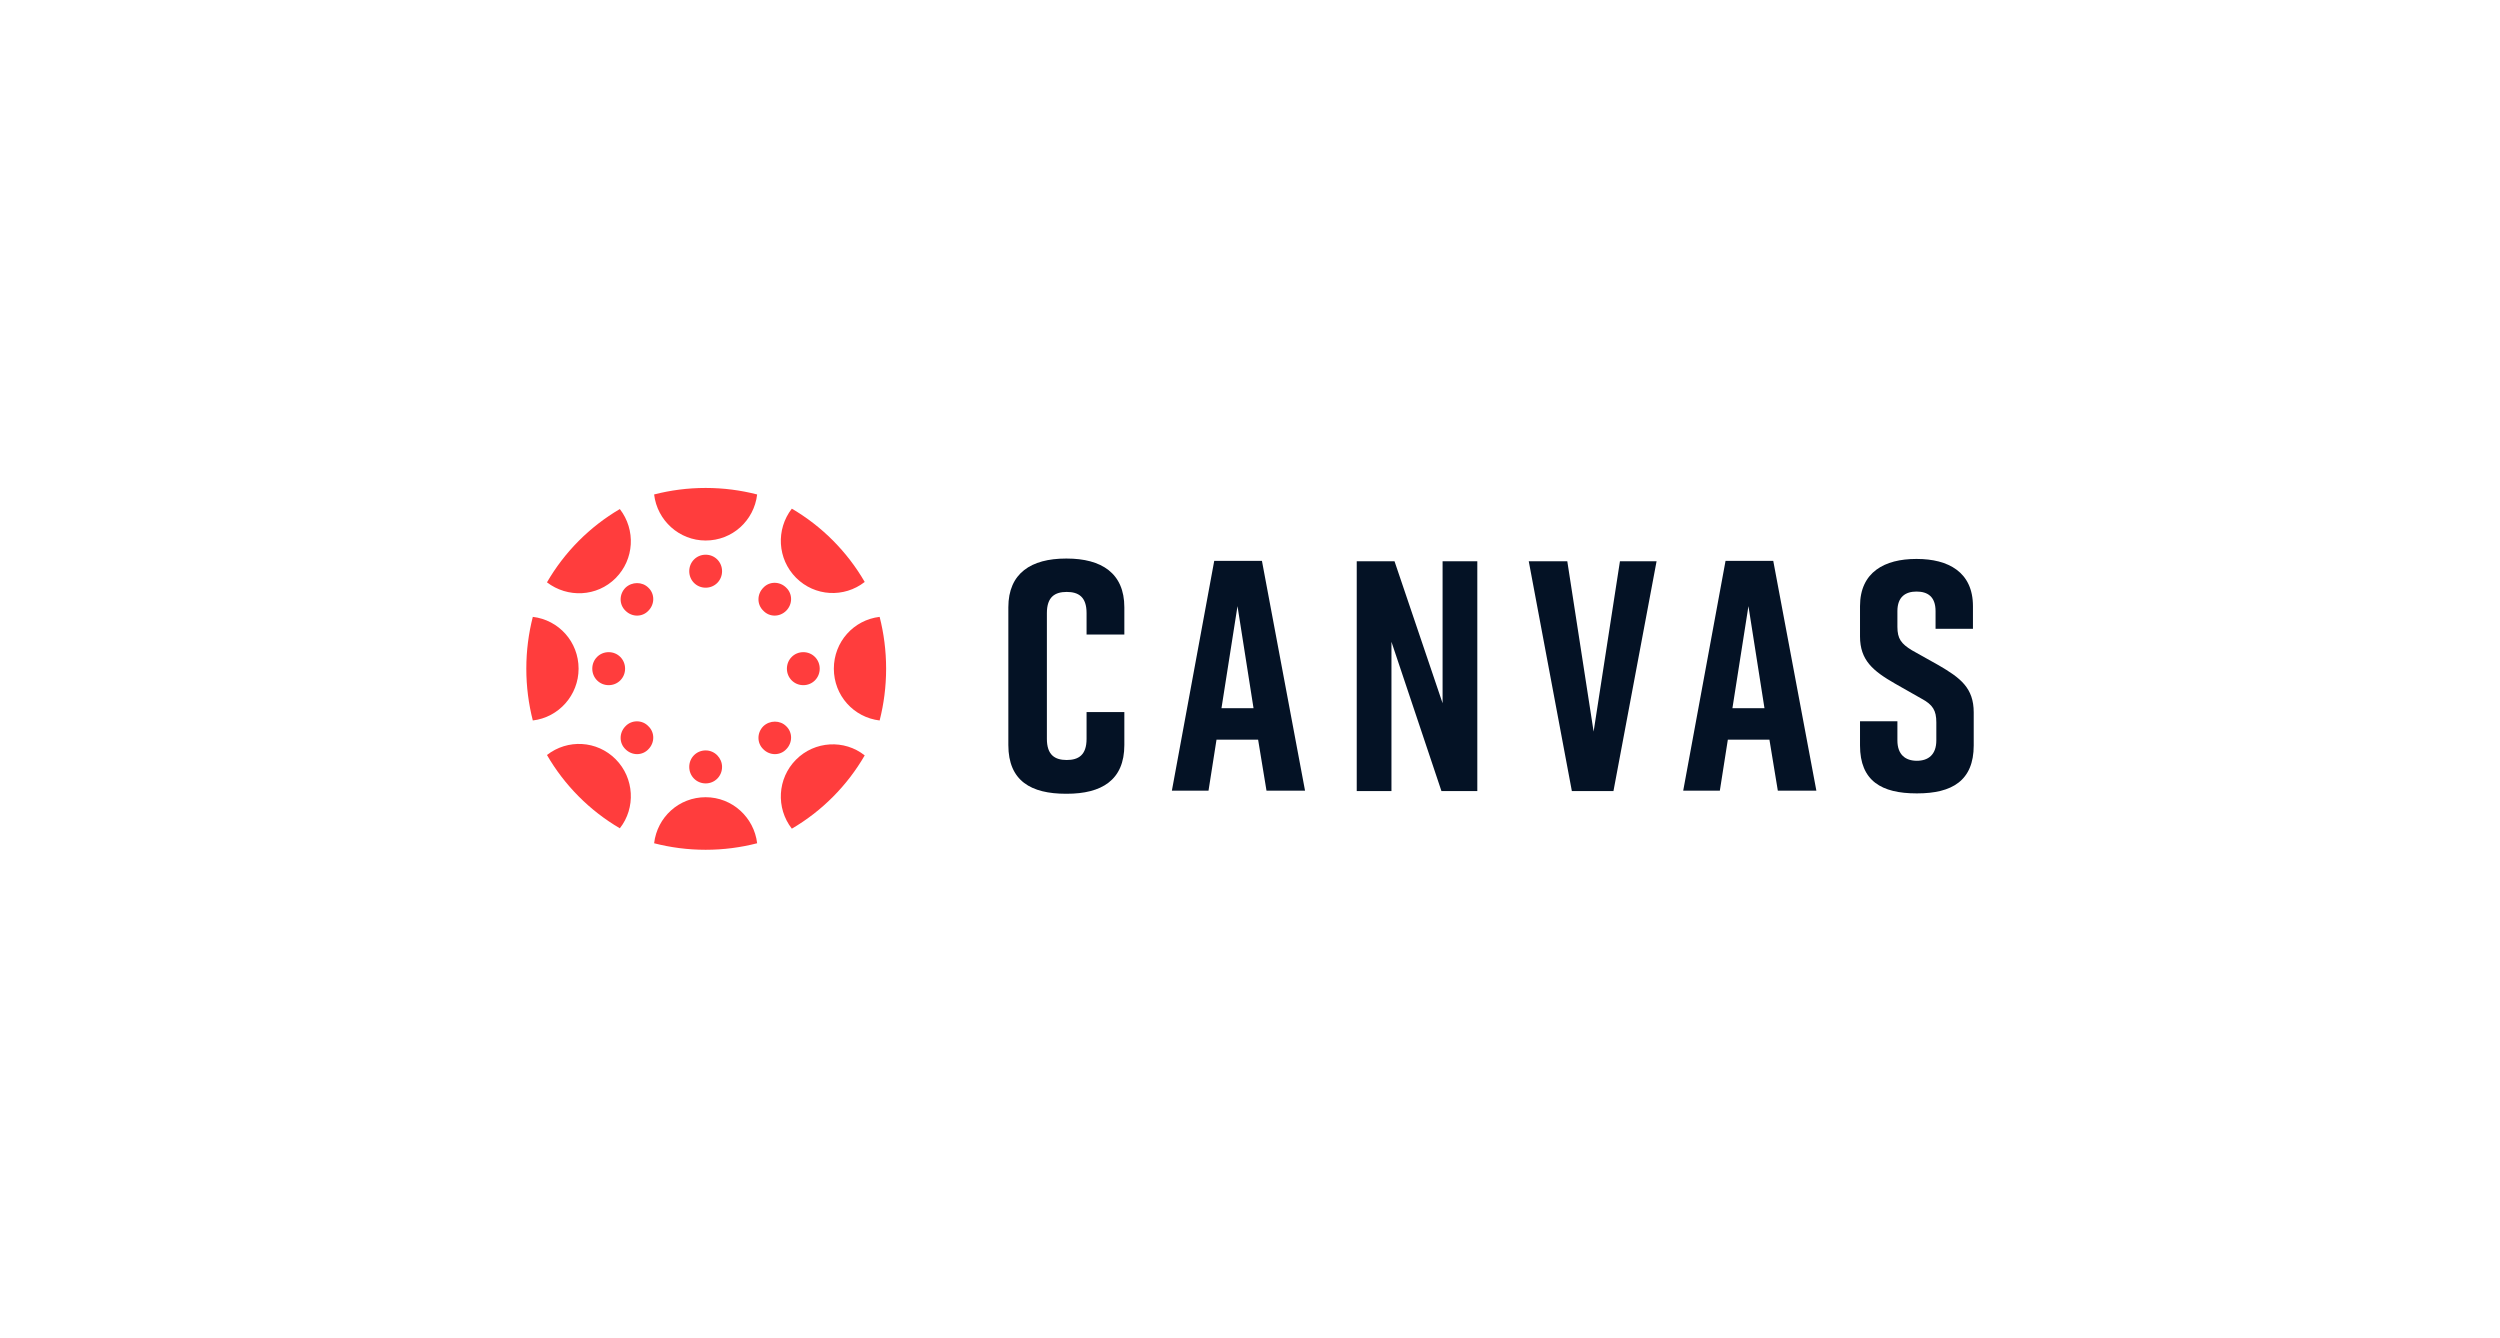<svg width="228" height="122" viewBox="0 0 228 122" fill="none" xmlns="http://www.w3.org/2000/svg">
<g filter="url(#filter0_d_13517_23183)">
<rect x="24" y="16" width="180" height="74" rx="8" fill="white"/>
<path d="M52.767 52.983C52.767 50.533 50.958 48.538 48.592 48.258C48.209 49.763 48 51.338 48 52.983C48 54.627 48.209 56.202 48.592 57.707C50.958 57.427 52.767 55.397 52.767 52.983Z" fill="#FF3D3D"/>
<path d="M55.512 51.477C54.677 51.477 54.016 52.142 54.016 52.982C54.016 53.822 54.677 54.487 55.512 54.487C56.347 54.487 57.008 53.822 57.008 52.982C57.008 52.142 56.347 51.477 55.512 51.477Z" fill="#FF3D3D"/>
<path d="M76.047 52.983C76.047 55.432 77.856 57.427 80.223 57.707C80.606 56.202 80.814 54.627 80.814 52.983C80.814 51.338 80.606 49.763 80.223 48.258C77.856 48.538 76.047 50.533 76.047 52.983Z" fill="#FF3D3D"/>
<path d="M73.262 51.477C72.427 51.477 71.766 52.142 71.766 52.982C71.766 53.822 72.427 54.487 73.262 54.487C74.097 54.487 74.758 53.822 74.758 52.982C74.758 52.142 74.097 51.477 73.262 51.477Z" fill="#FF3D3D"/>
<path d="M64.354 64.706C61.918 64.706 59.935 66.525 59.656 68.905C61.153 69.29 62.719 69.5 64.354 69.5C65.99 69.5 67.556 69.29 69.052 68.905C68.774 66.56 66.79 64.706 64.354 64.706Z" fill="#FF3D3D"/>
<path d="M64.356 60.438C63.52 60.438 62.859 61.102 62.859 61.942C62.859 62.782 63.52 63.447 64.356 63.447C65.191 63.447 65.852 62.782 65.852 61.942C65.852 61.137 65.191 60.438 64.356 60.438Z" fill="#FF3D3D"/>
<path d="M64.354 41.295C66.79 41.295 68.774 39.475 69.052 37.095C67.556 36.71 65.99 36.501 64.354 36.501C62.719 36.501 61.153 36.71 59.656 37.095C59.935 39.475 61.953 41.295 64.354 41.295Z" fill="#FF3D3D"/>
<path d="M64.356 42.589C63.52 42.589 62.859 43.254 62.859 44.094C62.859 44.934 63.52 45.598 64.356 45.598C65.191 45.598 65.852 44.934 65.852 44.094C65.852 43.254 65.191 42.589 64.356 42.589Z" fill="#FF3D3D"/>
<path d="M72.598 61.278C70.893 62.992 70.754 65.687 72.215 67.576C74.964 65.967 77.261 63.657 78.862 60.893C77.017 59.423 74.303 59.563 72.598 61.278Z" fill="#FF3D3D"/>
<path d="M69.616 58.232C69.024 58.827 69.024 59.772 69.616 60.332C70.207 60.926 71.147 60.926 71.704 60.332C72.295 59.737 72.295 58.792 71.704 58.232C71.147 57.672 70.207 57.672 69.616 58.232Z" fill="#FF3D3D"/>
<path d="M56.147 44.725C57.852 43.01 57.991 40.316 56.529 38.426C53.78 40.035 51.484 42.345 49.883 45.11C51.762 46.544 54.441 46.439 56.147 44.725Z" fill="#FF3D3D"/>
<path d="M57.045 45.599C56.454 46.194 56.454 47.138 57.045 47.698C57.637 48.293 58.576 48.293 59.133 47.698C59.725 47.103 59.725 46.158 59.133 45.599C58.576 45.039 57.637 45.039 57.045 45.599Z" fill="#FF3D3D"/>
<path d="M72.598 44.689C74.303 46.403 76.983 46.543 78.862 45.074C77.261 42.309 74.964 39.999 72.215 38.39C70.754 40.279 70.893 42.974 72.598 44.689Z" fill="#FF3D3D"/>
<path d="M71.704 47.697C72.295 47.102 72.295 46.157 71.704 45.597C71.112 45.003 70.172 45.003 69.616 45.597C69.024 46.192 69.024 47.137 69.616 47.697C70.172 48.292 71.112 48.292 71.704 47.697Z" fill="#FF3D3D"/>
<path d="M56.147 61.241C54.441 59.527 51.762 59.387 49.883 60.856C51.484 63.621 53.78 65.931 56.529 67.54C57.991 65.686 57.852 62.956 56.147 61.241Z" fill="#FF3D3D"/>
<path d="M57.045 58.232C56.454 58.827 56.454 59.772 57.045 60.331C57.637 60.926 58.576 60.926 59.133 60.331C59.725 59.737 59.725 58.792 59.133 58.232C58.576 57.637 57.602 57.637 57.045 58.232Z" fill="#FF3D3D"/>
<path d="M102.54 59.947C102.54 63.166 100.452 64.391 97.285 64.391H97.216C94.049 64.391 91.961 63.236 91.961 59.947V47.384C91.961 44.27 94.049 42.94 97.216 42.94H97.285C100.452 42.94 102.54 44.27 102.54 47.384V49.869H99.095V47.909C99.095 46.439 98.364 45.984 97.285 45.984C96.206 45.984 95.476 46.439 95.476 47.909V59.387C95.476 60.857 96.206 61.312 97.285 61.312C98.364 61.312 99.095 60.857 99.095 59.387V56.938H102.54V59.947Z" fill="#041225"/>
<path d="M114.74 59.457H110.946L110.216 64.111H106.875L110.738 43.149H115.088L119.02 64.111H115.505L114.74 59.457ZM114.322 56.587L112.86 47.279L111.399 56.587H114.322Z" fill="#041225"/>
<path d="M123.734 64.147V43.185H127.179L131.564 56.133V43.185H134.731V64.147H131.46L126.901 50.534V64.147H123.734Z" fill="#041225"/>
<path d="M147.147 64.147H143.354L139.422 43.185H142.937L145.338 58.722L147.739 43.185H151.08L147.147 64.147Z" fill="#041225"/>
<path d="M161.372 59.457H157.579L156.849 64.111H153.508L157.37 43.149H161.72L165.653 64.111H162.138L161.372 59.457ZM160.92 56.587L159.458 47.279L157.997 56.587H160.92Z" fill="#041225"/>
<path d="M176.523 49.309V47.735C176.523 46.405 175.792 45.95 174.783 45.95C173.774 45.95 173.043 46.44 173.043 47.735V49.169C173.043 50.254 173.391 50.709 174.365 51.304L176.801 52.669C178.785 53.824 180.003 54.734 180.003 56.973V59.983C180.003 63.202 178.019 64.357 174.853 64.357H174.783C171.616 64.357 169.633 63.237 169.633 59.983V57.778H173.043V59.528C173.043 60.823 173.774 61.383 174.818 61.383C175.862 61.383 176.593 60.823 176.593 59.528V57.883C176.593 56.798 176.279 56.273 175.235 55.713L172.834 54.349C170.816 53.194 169.633 52.214 169.633 50.044V47.28C169.633 44.165 171.895 42.976 174.748 42.976H174.818C177.671 42.976 179.933 44.165 179.933 47.28V49.344H176.523V49.309Z" fill="#041225"/>
</g>
<defs>
<filter id="filter0_d_13517_23183" x="0" y="0" width="228" height="122" filterUnits="userSpaceOnUse" color-interpolation-filters="sRGB">
<feFlood flood-opacity="0" result="BackgroundImageFix"/>
<feColorMatrix in="SourceAlpha" type="matrix" values="0 0 0 0 0 0 0 0 0 0 0 0 0 0 0 0 0 0 127 0" result="hardAlpha"/>
<feOffset dy="8"/>
<feGaussianBlur stdDeviation="12"/>
<feComposite in2="hardAlpha" operator="out"/>
<feColorMatrix type="matrix" values="0 0 0 0 0.1 0 0 0 0 0.096 0 0 0 0 0.096 0 0 0 0.04 0"/>
<feBlend mode="normal" in2="BackgroundImageFix" result="effect1_dropShadow_13517_23183"/>
<feBlend mode="normal" in="SourceGraphic" in2="effect1_dropShadow_13517_23183" result="shape"/>
</filter>
</defs>
</svg>
